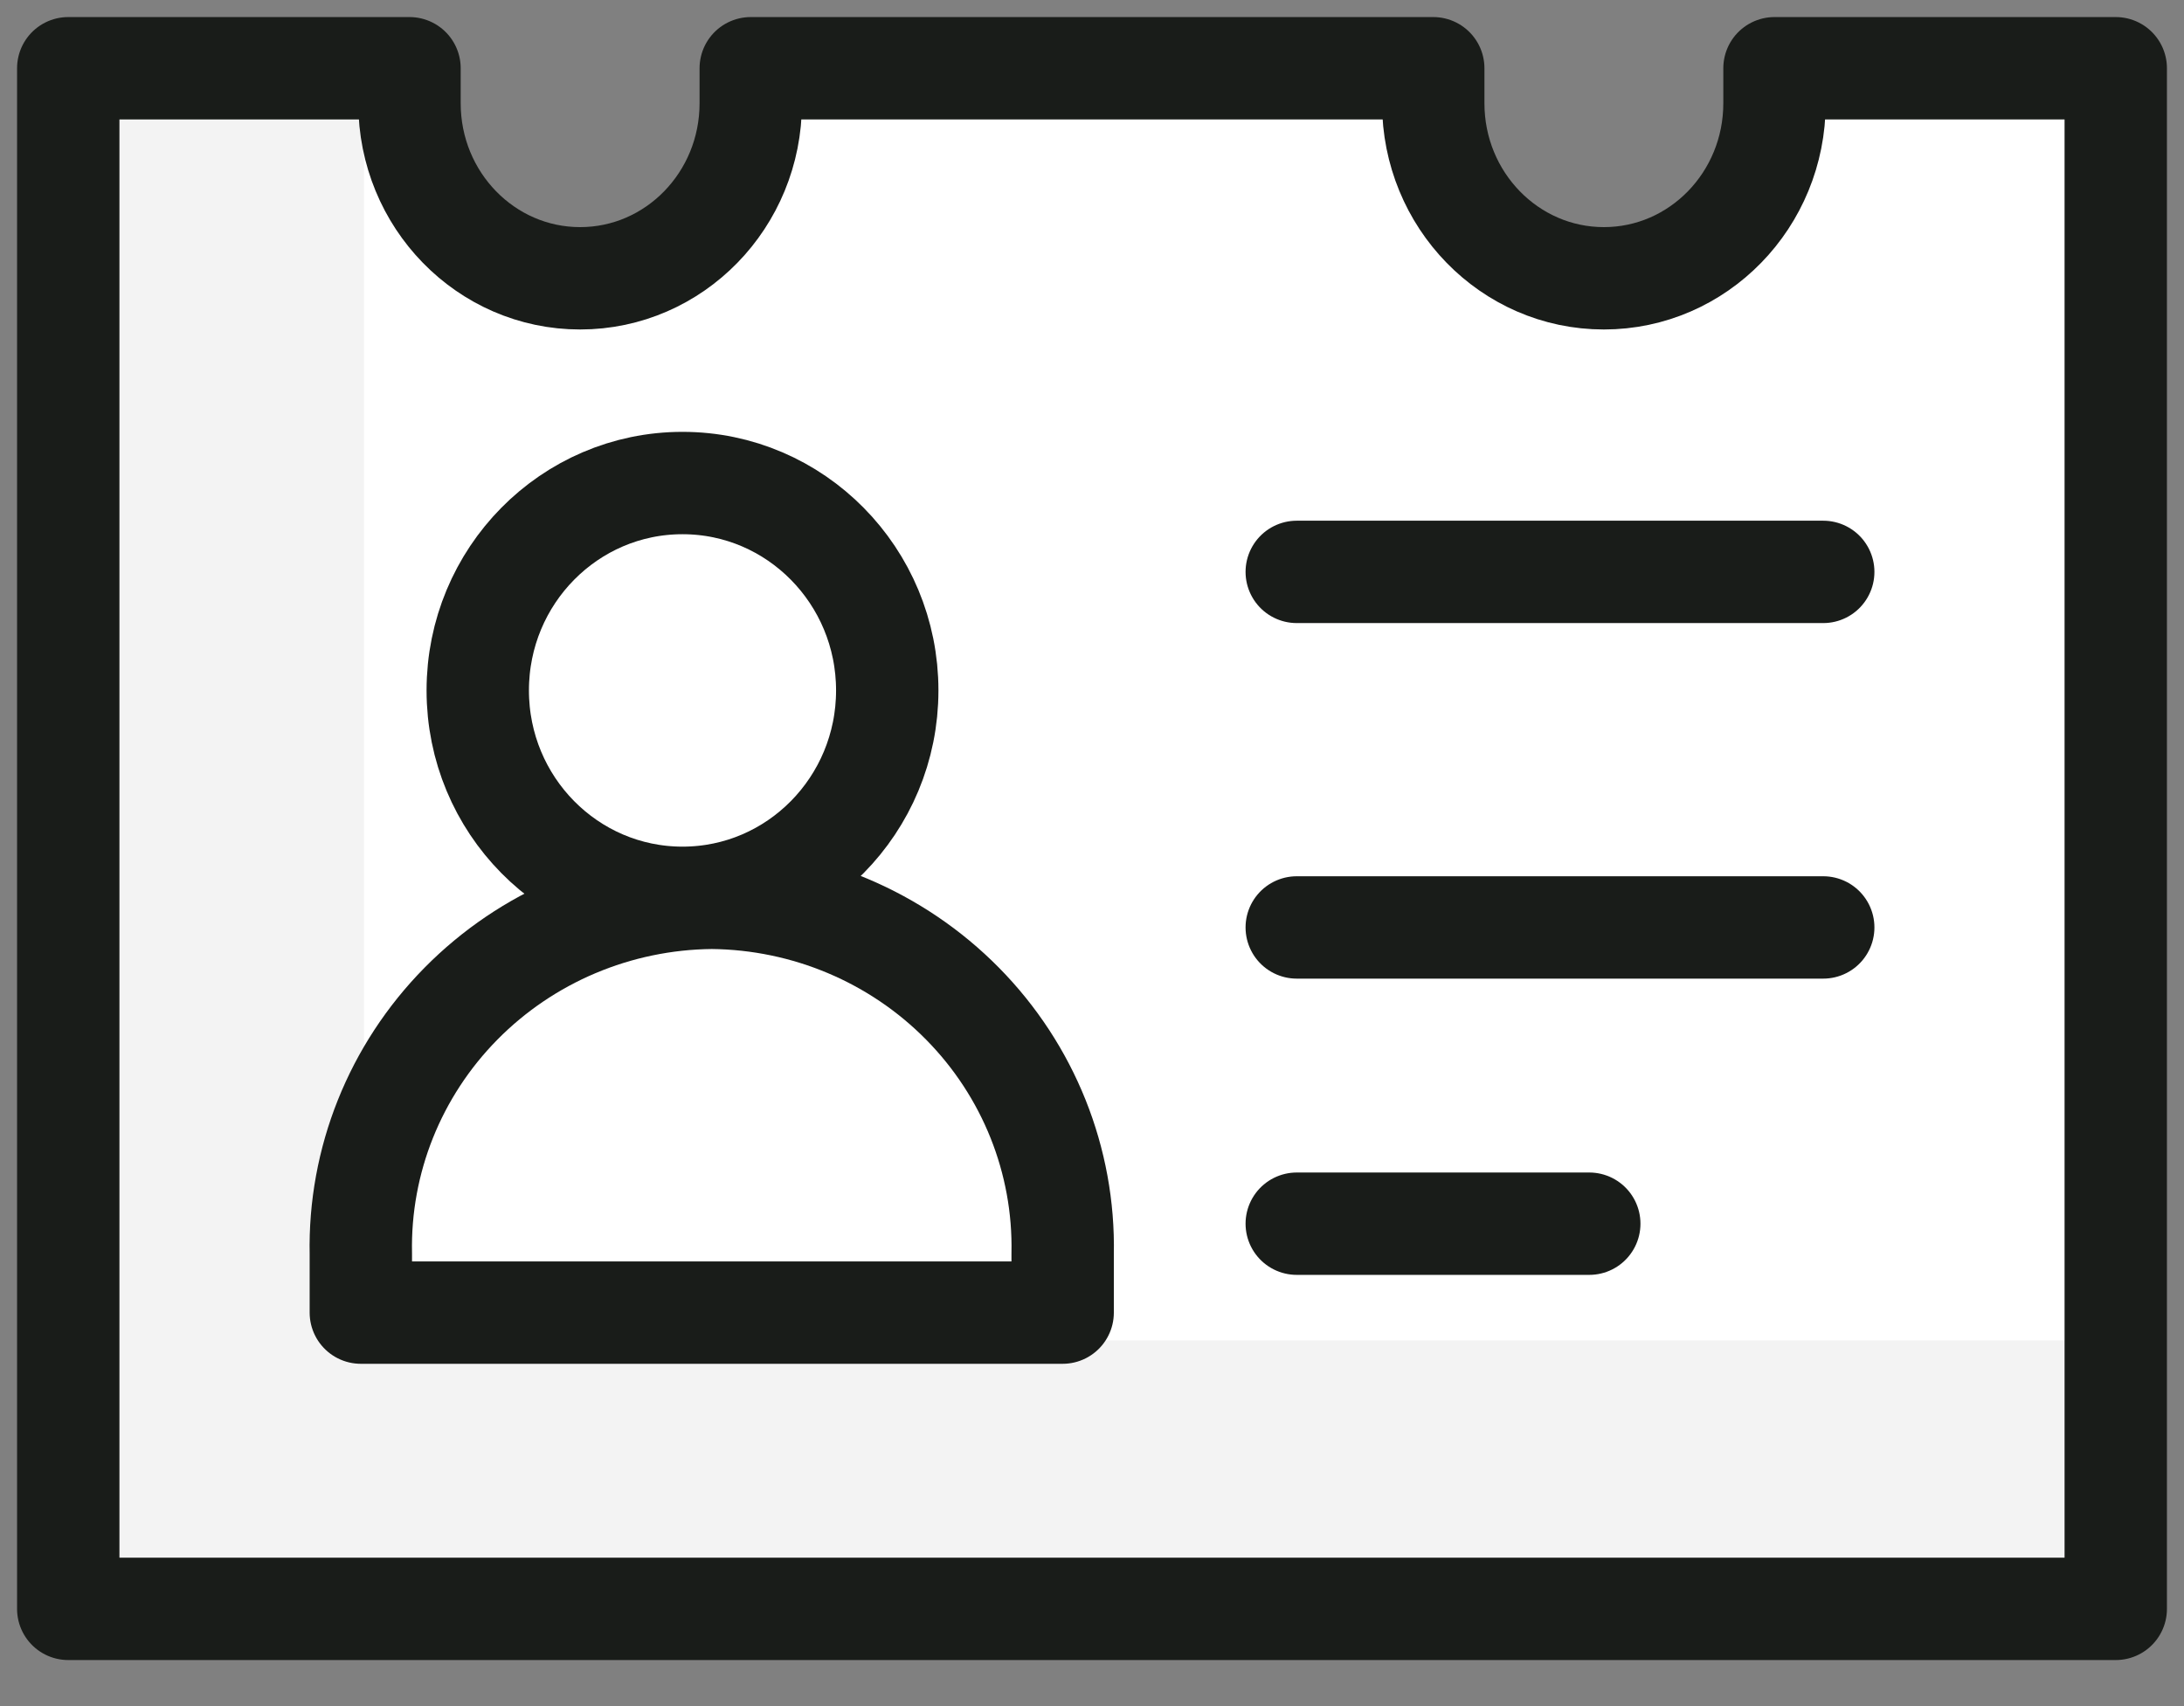 <?xml version="1.0" encoding="UTF-8"?>
<svg width="32px" height="25px" viewBox="0 0 32 25" version="1.1" xmlns="http://www.w3.org/2000/svg" xmlns:xlink="http://www.w3.org/1999/xlink">
    <rect x="0" y="0" width="32" height="25" fill="#808080" stroke="none"/>
    <title>D00AE1BA-AF90-4AD7-B662-A31F12FD8A03</title>
    <g id="help-centre-new-icons-&amp;-tiles" stroke="none" stroke-width="1" fill="none" fill-rule="evenodd">
        <g id="Artboard" transform="translate(-124, -268)">
            <g id="icon_contact-card-grey" transform="translate(125, 269)">
                <path d="M25,0 L25,0.513 C25,1.93 23.881,3.078 22.5,3.078 C21.119,3.078 20,1.93 20,0.513 L20,0 L10,0 L10,0.513 C10,1.93 8.881,3.078 7.5,3.078 C6.119,3.078 5,1.93 5,0.513 L5,0 L0,0 L0,22.575 L30,22.575 L30,0 L25,0 Z" id="Path" fill="#FFFFFF" fill-rule="nonzero"></path>
                <ellipse id="Oval" fill="#FFFFFF" fill-rule="nonzero" cx="9" cy="9.117" rx="3" ry="3.039"></ellipse>
                <path d="M9.429,12.156 C8.042,12.169 6.719,12.728 5.753,13.708 C4.787,14.688 4.259,16.007 4.287,17.373 L4.287,18.234 L14.57,18.234 L14.57,17.373 C14.598,16.007 14.07,14.688 13.104,13.708 C12.138,12.728 10.815,12.169 9.429,12.156 Z" id="Path" fill="#FFFFFF" fill-rule="nonzero"></path>
                <polygon id="Path" fill="#F3F3F3" fill-rule="nonzero" points="4.333 0 4.333 18.642 30 18.642 30 22.575 0 22.575 0 0"></polygon>
                <path d="M25,0 L25,0.513 C25,1.93 23.881,3.078 22.5,3.078 C21.119,3.078 20,1.93 20,0.513 L20,0 L10,0 L10,0.513 C10,1.93 8.881,3.078 7.5,3.078 C6.119,3.078 5,1.93 5,0.513 L5,0 L0,0 L0,22.575 L30,22.575 L30,0 L25,0 Z" id="Shape" stroke="#191C19" stroke-width="1.5" stroke-linecap="round" stroke-linejoin="round"></path>
                <line x1="18" y1="7.38" x2="25.714" y2="7.38" id="Path" stroke="#191C19" stroke-width="1.5" stroke-linecap="round" stroke-linejoin="round"></line>
                <line x1="18" y1="12.59" x2="25.714" y2="12.59" id="Path" stroke="#191C19" stroke-width="1.5" stroke-linecap="round" stroke-linejoin="round"></line>
                <line x1="18" y1="16.931" x2="22.286" y2="16.931" id="Path" stroke="#191C19" stroke-width="1.5" stroke-linecap="round" stroke-linejoin="round"></line>
                <ellipse id="Oval" stroke="#191C19" stroke-width="1.5" stroke-linecap="round" stroke-linejoin="round" cx="9" cy="9.117" rx="3" ry="3.039"></ellipse>
                <path d="M9.429,12.156 C8.042,12.169 6.719,12.728 5.753,13.708 C4.787,14.688 4.259,16.007 4.287,17.373 L4.287,18.234 L14.57,18.234 L14.57,17.373 C14.598,16.007 14.07,14.688 13.104,13.708 C12.138,12.728 10.815,12.169 9.429,12.156 Z" id="Path" stroke="#191C19" stroke-width="1.5" stroke-linecap="round" stroke-linejoin="round"></path>
            </g>
        </g>
    </g>
</svg>
